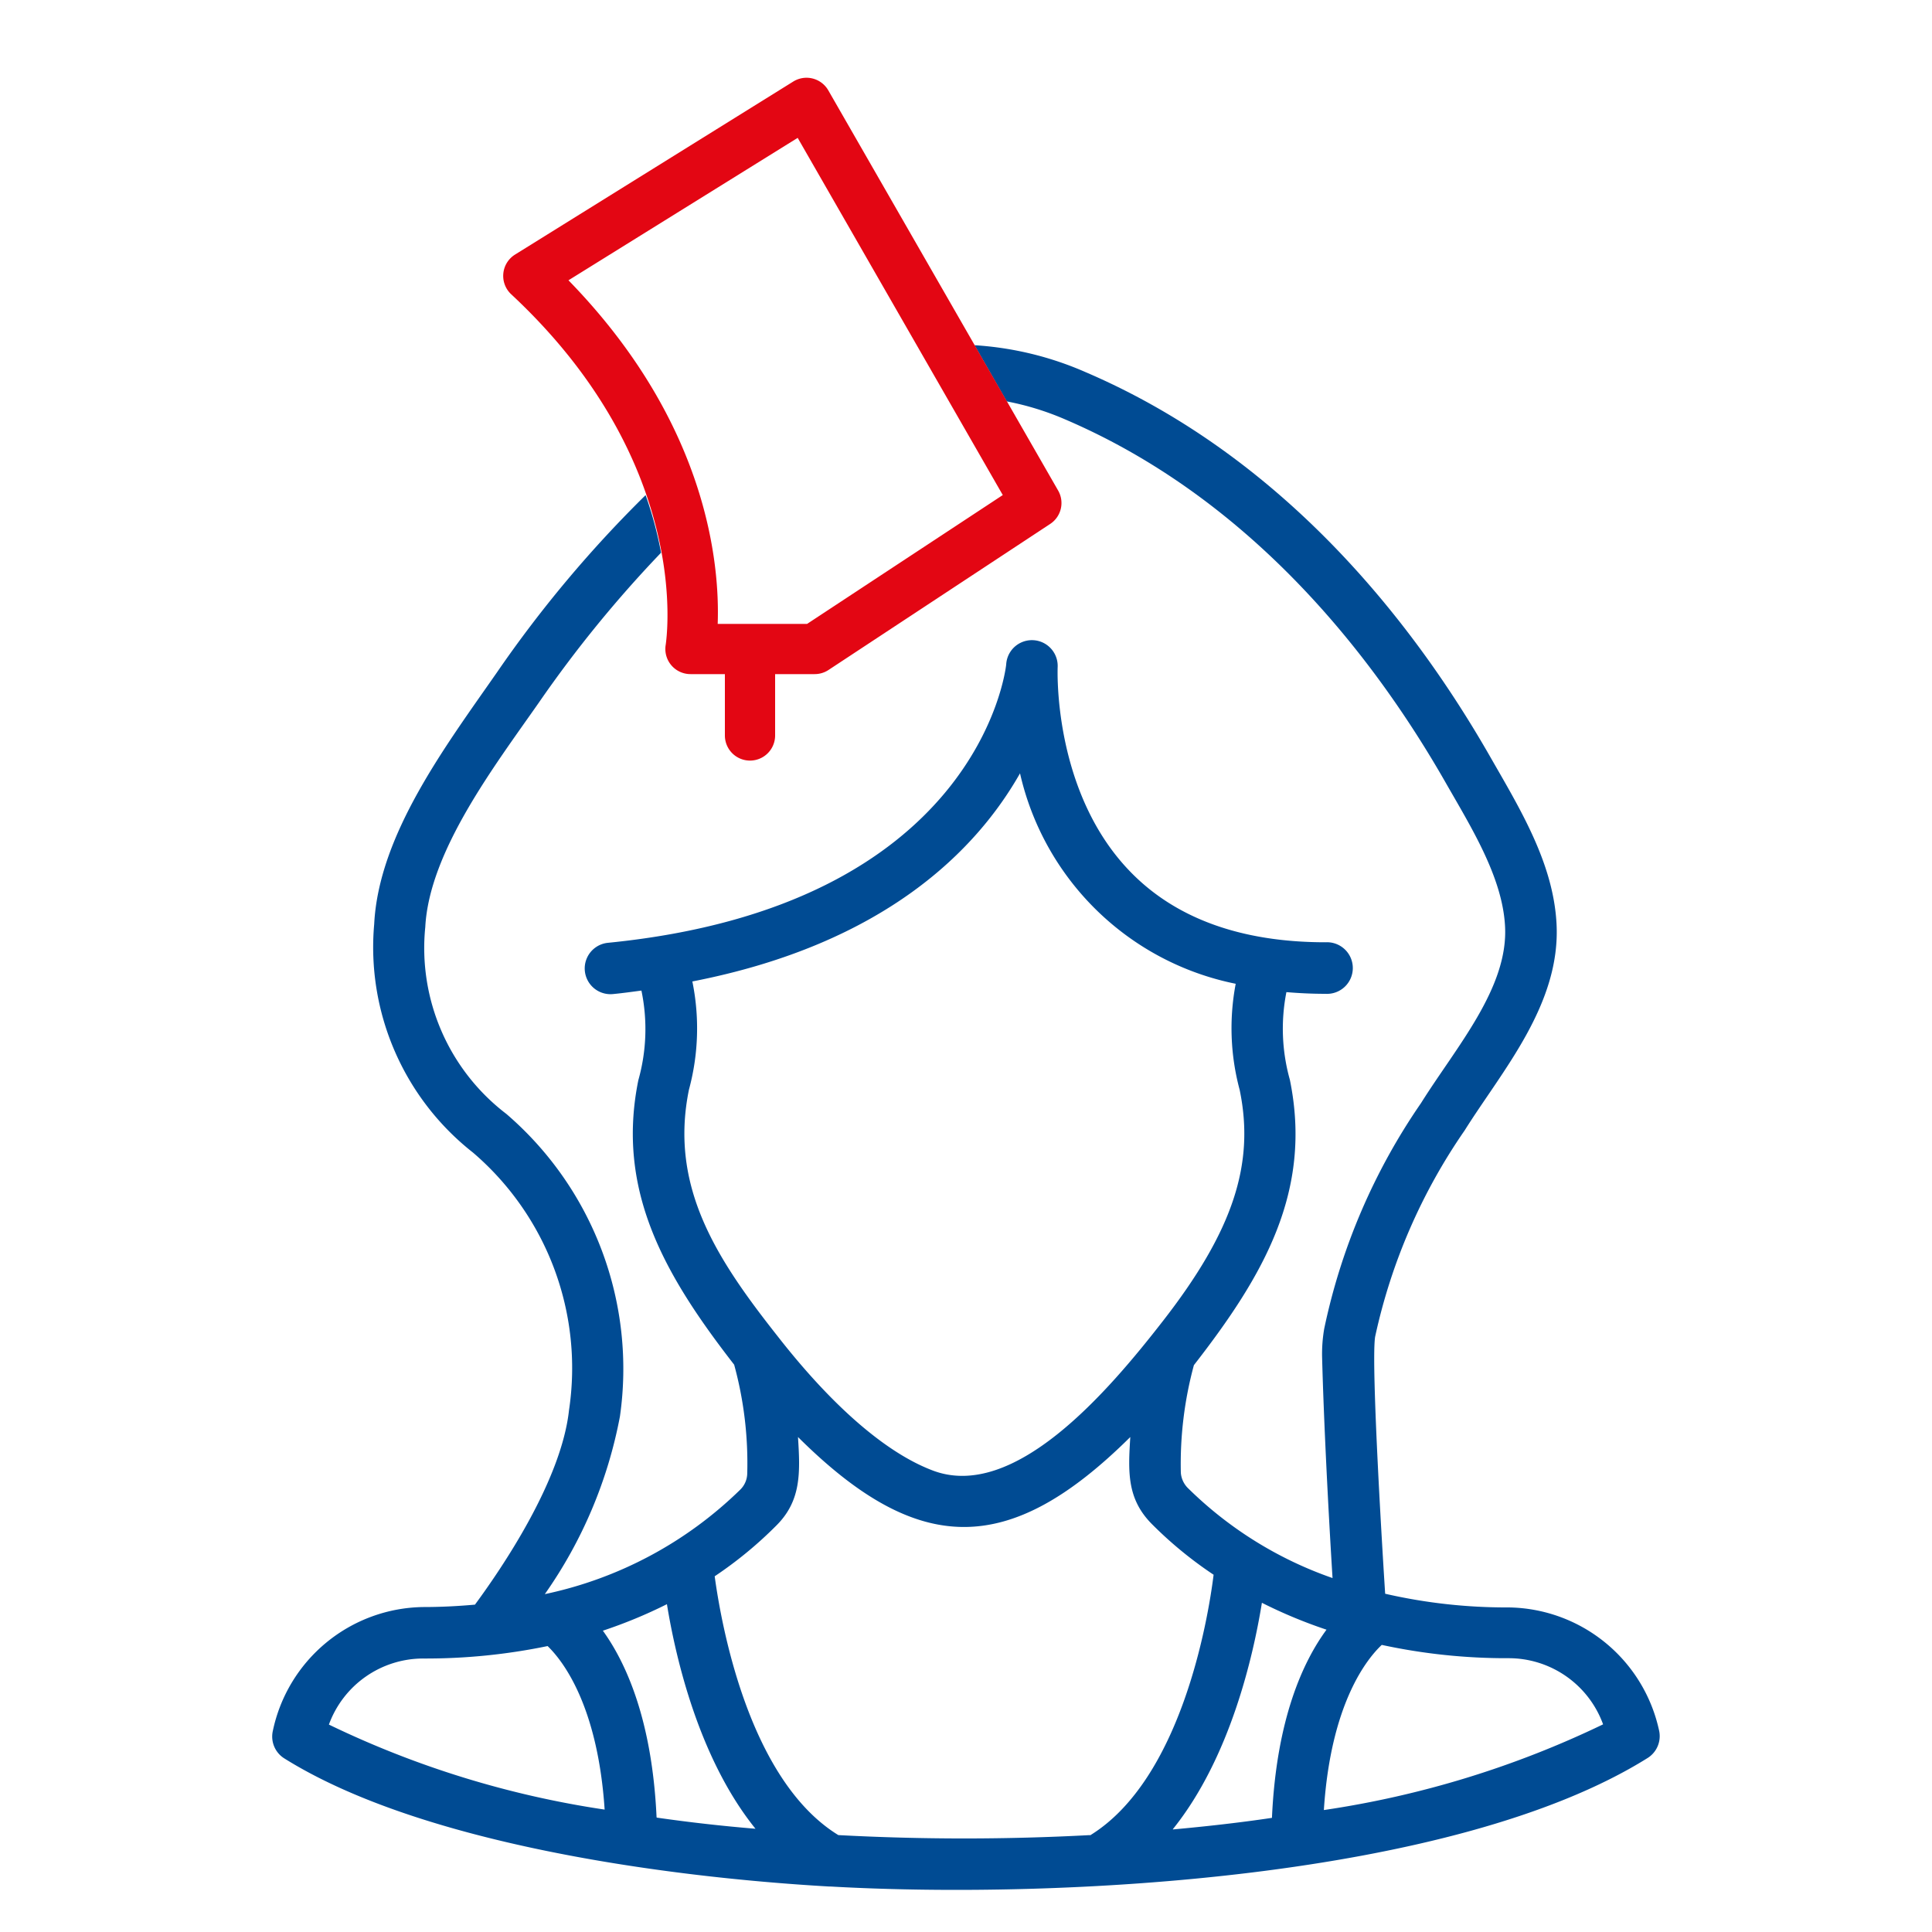 <svg xmlns="http://www.w3.org/2000/svg" viewBox="0 0 250 250"><defs><style>.cls-1{fill:#004b93;}.cls-2{fill:#e30613;}</style></defs><g id="Icons"><path class="cls-1" d="M214.7,224a20.2,20.2,0,0,0-19.52-16,70.05,70.05,0,0,1-15.94-1.77c-.24-3.67-1.86-29.67-1.3-33.25a74.52,74.52,0,0,1,11.59-26.71c4.8-7.67,12.48-16.32,11.88-26.82-.44-7.85-4.76-14.85-8.64-21.63-9.41-16.44-26.06-38.43-52.33-49.68a42.24,42.24,0,0,0-14.34-3.47l4.17,7.27a36,36,0,0,1,7.56,2.33c24.55,10.52,40.25,31.3,49.15,46.85,3.33,5.84,7.42,12.31,7.77,18.7.46,8-6.33,15.67-10.87,22.92a80.41,80.41,0,0,0-12.53,29.21,19.15,19.15,0,0,0-.27,3.7c.21,8.14.8,19.73,1.35,28.55a50,50,0,0,1-18.63-11.56,3.13,3.13,0,0,1-1-2.07,48.78,48.78,0,0,1,1.69-13.92c9-11.57,15.37-22.48,12.42-36.92a24.48,24.48,0,0,1-.45-11.35c1.65.14,3.34.22,5.07.22a3.34,3.34,0,1,0,0-6.67c-11,0-19.57-3.13-25.46-9.33-9.87-10.36-9.21-26.11-9.21-26.26a3.33,3.33,0,1,0-6.66-.34c-.11,1-3.87,31.27-51.54,36a3.33,3.33,0,0,0,.67,6.63c1.26-.12,2.45-.29,3.67-.45a24.35,24.35,0,0,1-.4,11.6C79.7,154.07,86,165,95,176.59a48.26,48.26,0,0,1,1.69,14.15,3,3,0,0,1-.88,2,51.26,51.26,0,0,1-25.31,13.54,58.92,58.92,0,0,0,9.72-23h0a43.5,43.5,0,0,0-14.7-39.14,27,27,0,0,1-10.49-24.17c.51-9.8,8.95-20.83,14.71-29.07a156.88,156.88,0,0,1,15.8-19.38,49.89,49.89,0,0,0-2-7.45A156.48,156.48,0,0,0,64.31,87C57.67,96.54,49,108,48.42,119.59A33.79,33.79,0,0,0,61.2,149.14a36.7,36.7,0,0,1,12.43,33.33c-1,9.19-8.74,20.51-12.17,25.17-2.13.19-4.33.31-6.67.31A20.17,20.17,0,0,0,35.3,224a3.33,3.33,0,0,0,1.48,3.53c17.67,11.06,49.38,15.37,70.45,16.58l.18,0h0c29.67,1.69,80.76-1,105.75-16.6A3.34,3.34,0,0,0,214.7,224ZM89.15,141a30.35,30.35,0,0,0,.44-14c25-4.87,36.82-17.1,42.4-26.93A35.89,35.89,0,0,0,159.9,127.3a30.73,30.73,0,0,0,.51,13.72c2,9.64-.9,18.3-9.9,29.88-7.07,9.1-19.36,23.57-30,19.31-5.92-2.3-12.79-8.23-19.82-17.22h0C92.8,163,86.57,153.62,89.15,141ZM42.56,223.16a13,13,0,0,1,12.22-8.55A77.58,77.58,0,0,0,70.86,213c1.9,1.83,6.48,7.6,7.38,21.16A123.71,123.71,0,0,1,42.56,223.16Zm42.4,12c-.58-12.67-4-20.06-6.95-24.15a62.36,62.36,0,0,0,8.29-3.43c1.14,7,4.15,20,11.46,29.06C93.39,236.28,89.09,235.79,85,235.2Zm56.09,2.3a305,305,0,0,1-32.57,0c-11.64-7.15-15.17-27.42-16-33.49a52,52,0,0,0,8.07-6.66c3.14-3.2,3-6.8,2.71-11.36,15.54,15.45,27.28,15.59,43,0-.29,4.56-.43,8,2.78,11.25a51.64,51.64,0,0,0,8,6.57C156.31,209.66,152.82,230.27,141.05,237.5Zm10.72-.77c7.4-9.2,10.4-22.37,11.52-29.29a62.42,62.42,0,0,0,8.36,3.48c-3,4.07-6.48,11.51-7.06,24.35C160.45,235.85,156.15,236.33,151.77,236.73Zm19.54-2.51c.9-13.89,5.67-19.62,7.49-21.33a76.39,76.39,0,0,0,16.38,1.72,13,13,0,0,1,12.26,8.56A125.34,125.34,0,0,1,171.31,234.22Z"/><path class="cls-2" d="M136.92,63.47,107.18,11.69a3.25,3.25,0,0,0-4.53-1.14l-36,22.39a3.25,3.25,0,0,0-.5,5.14c23.8,22.17,20,45.09,20,45.31a3.25,3.25,0,0,0,3.2,3.84H93.8v7.94a3.25,3.25,0,0,0,6.5,0V87.23h5.11a3.24,3.24,0,0,0,1.79-.53l28.69-18.9A3.24,3.24,0,0,0,136.92,63.47ZM104.44,80.73H92.87c.28-7.76-1.33-26-19.31-44.46l29.66-18.43,26.54,46.22Z"/></g></svg>